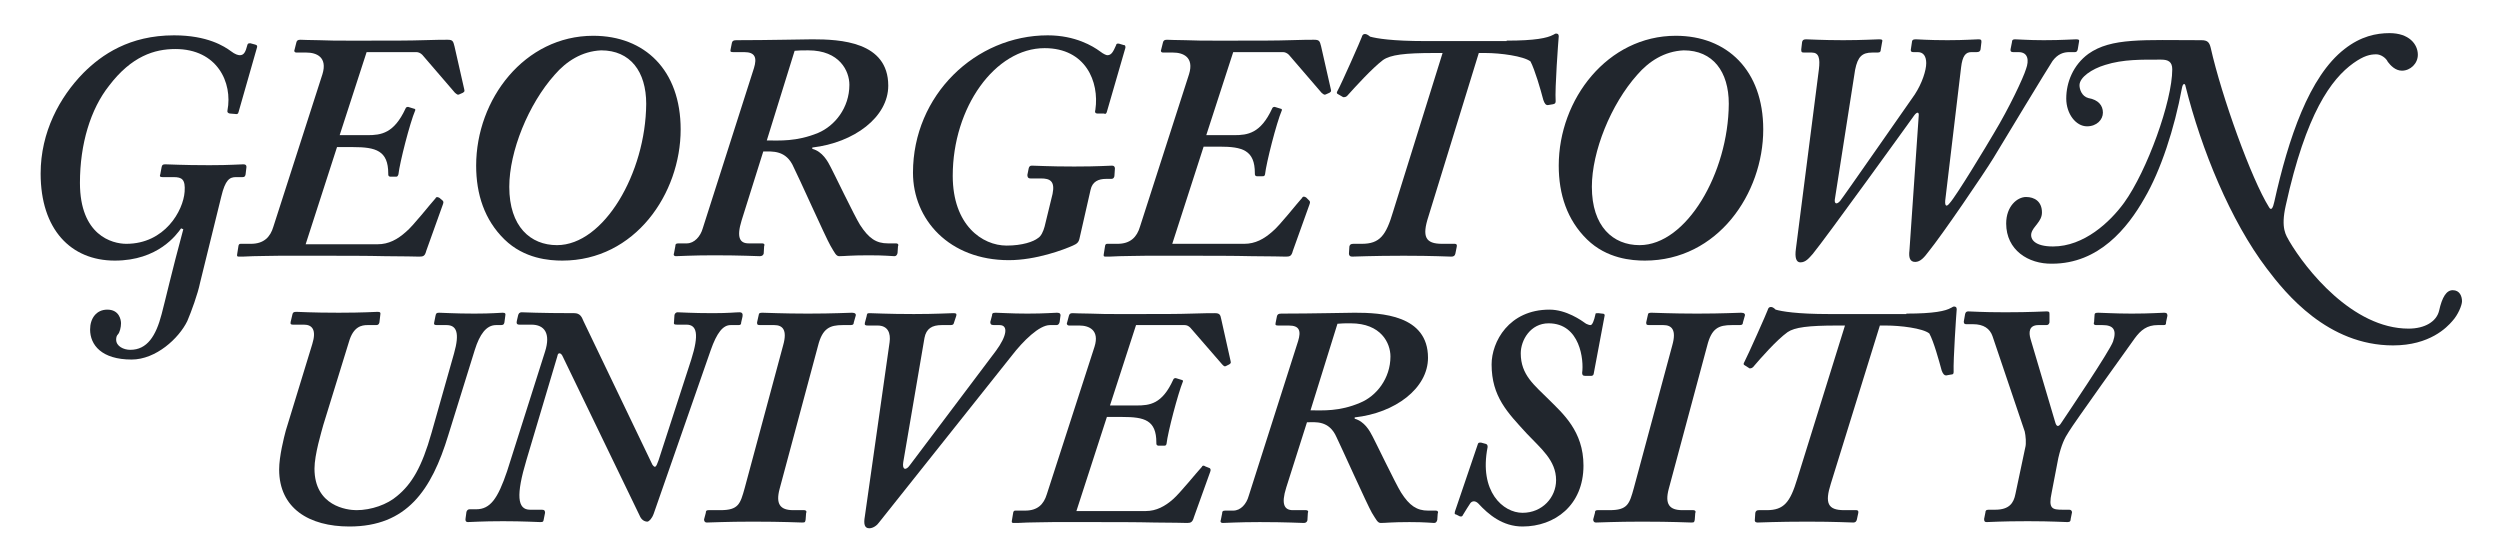 <svg width="566" height="126" viewBox="0 0 566 126" fill="none" xmlns="http://www.w3.org/2000/svg">
<path d="M45.299 64C44.799 66.5 43.299 70.6 42.399 72.7C40.499 76.6 35.299 81.4 29.799 81.4C22.999 81.4 20.399 78.1 20.399 74.6C20.399 72.1 21.799 70.1 24.299 70.1C26.999 70.1 27.399 72.4 27.399 73.2C27.399 74.1 27.099 75.3 26.699 75.7C26.399 76 26.299 76.4 26.299 76.9C26.299 78.4 27.999 79.2 29.499 79.2C33.299 79.2 35.299 76.1 36.599 71.1C37.499 67.7 38.799 61.9 41.499 51.9L40.999 51.7C39.999 53.1 35.799 59 25.999 59C15.999 59 9.199 51.9 9.199 39.3C9.199 29.9 13.499 22 18.899 16.5C22.999 12.4 29.299 8 39.399 8C46.999 8 50.799 10.5 52.299 11.6C53.199 12.3 53.899 12.5 54.299 12.5C55.199 12.5 55.599 11.8 55.999 10.2C56.099 9.8 56.299 9.8 56.699 9.8L57.799 10.1C58.099 10.2 58.299 10.3 58.199 10.7L53.999 25.4C53.899 25.8 53.699 25.9 53.199 25.8L51.999 25.7C51.599 25.6 51.399 25.4 51.499 25C52.699 18.7 49.199 11.1 39.699 11.1C34.999 11.1 29.799 12.7 24.699 19.4C20.499 24.7 18.099 32.6 18.099 41.4C18.099 53.3 25.399 55.2 28.599 55.2C37.299 55.2 41.499 47.7 41.799 43.4C41.999 40.6 41.199 40.1 39.299 40.1H36.799C36.199 40.1 36.099 39.9 36.299 39.4L36.599 37.8C36.699 37.4 36.799 37.2 37.399 37.2C38.499 37.2 40.999 37.4 47.399 37.4C52.299 37.4 54.099 37.2 55.099 37.2C55.599 37.2 55.799 37.4 55.799 37.8L55.599 39.5C55.499 39.9 55.399 40.1 54.899 40.1H53.399C51.999 40.1 50.999 40.7 50.099 44.5L45.299 64Z" fill="#21262D"/>
<path d="M100.2 45.4C100.3 45.5 100.5 45.7 100.3 46.2L96.5 56.8C96.2 58 95.8 58.1 94.9 58.1C94.3 58.1 91.3 58 87.2 58C83.1 57.9 77.8 57.9 72.8 57.9H63.3C61 57.9 58.9 58 57.3 58C55.7 58.1 54.5 58.1 54.1 58.1C53.7 58.1 53.6 58 53.7 57.5L54 55.6C54.1 55.3 54.2 55.2 54.5 55.2H56.8C59.7 55.2 61.2 53.7 61.9 51.3L73 16.8C74.2 12.9 71.6 11.9 69.4 11.9H67.1C66.7 11.9 66.5 11.6 66.7 11.2L67.1 9.6C67.2 9.2 67.4 9 68 9C68.4 9 70.2 9.1 72.2 9.1C74.3 9.2 76.7 9.2 78.5 9.2H83.7C88.9 9.2 92.9 9.2 95.8 9.1C98.7 9 100.5 9 101.3 9C102.5 9 102.6 9.3 102.9 10.5L105.1 20.2C105.2 20.7 105.2 20.7 104.8 21L103.9 21.4C103.6 21.5 103.5 21.4 103 21L95.6 12.4C95.2 12 94.7 11.8 94.3 11.8H83L76.9 30.6H83.2C86.3 30.6 89.2 30.2 91.8 24.6C91.9 24.3 92.1 24.2 92.4 24.2L93.7 24.6C94 24.6 94.1 24.9 94 25C92.8 27.8 90.5 36.8 90.2 39.5C90 40 89.9 40 89.6 40H88.3C87.9 39.9 87.9 39.7 87.9 39.3C87.9 34.1 85.1 33.3 79.9 33.3H76.3L69.2 55.3H85.5C88 55.3 90 54.2 91.9 52.5C93.5 51.2 97.4 46.2 98.6 44.9C98.7 44.6 99 44.5 99.5 44.8L100.2 45.4Z" fill="#21262D"/>
<path d="M296.399 45.4C296.499 45.5 296.699 45.7 296.499 46.2L292.699 56.8C292.399 58 291.999 58.1 291.099 58.1C290.499 58.1 287.499 58 283.399 58C279.299 57.9 273.999 57.9 268.999 57.9H259.499C257.199 57.9 255.099 58 253.499 58C251.899 58.1 250.699 58.1 250.299 58.1C249.899 58.1 249.799 58 249.899 57.5L250.199 55.6C250.299 55.3 250.399 55.2 250.699 55.2H252.999C255.899 55.2 257.399 53.7 258.099 51.3L269.199 16.8C270.399 12.9 267.799 11.9 265.599 11.9H263.299C262.899 11.9 262.699 11.6 262.899 11.2L263.299 9.6C263.399 9.2 263.599 9 264.199 9C264.599 9 266.399 9.1 268.399 9.1C270.499 9.2 272.899 9.2 274.699 9.2H279.899C285.099 9.2 289.099 9.2 291.999 9.1C294.899 9 296.699 9 297.499 9C298.699 9 298.799 9.3 299.099 10.5L301.299 20.2C301.399 20.7 301.399 20.7 300.999 21L300.099 21.4C299.799 21.5 299.699 21.4 299.199 21L291.799 12.4C291.399 12 290.899 11.8 290.499 11.8H279.199L273.099 30.6H279.399C282.499 30.6 285.399 30.2 287.999 24.6C288.099 24.3 288.299 24.2 288.599 24.2L289.899 24.6C290.199 24.6 290.299 24.9 290.199 25C288.999 27.8 286.699 36.8 286.399 39.5C286.299 39.9 286.099 39.9 285.799 39.9H284.499C284.099 39.8 284.099 39.6 284.099 39.2C284.099 34 281.299 33.2 276.099 33.2H272.499L265.399 55.2H281.699C284.199 55.2 286.199 54.1 288.099 52.4C289.699 51.1 293.599 46.1 294.799 44.8C294.899 44.5 295.199 44.4 295.699 44.7L296.399 45.4Z" fill="#21262D"/>
<path d="M154.101 29.3C154.101 43.8 143.801 59 127.301 59C124.401 59 118.701 58.6 114.201 54.2C109.701 49.8 107.801 44 107.801 37.5C107.801 22.4 118.801 8.1 134.301 8.1C146.001 8.1 154.101 15.9 154.101 29.3ZM125.601 16.9C119.601 23.6 115.301 34.3 115.301 42.3C115.301 51.3 120.101 55.5 126.101 55.5C136.701 55.5 146.201 39.2 146.301 23.5C146.301 16.2 142.701 11.4 136.101 11.4C131.701 11.6 128.201 13.9 125.601 16.9Z" fill="#21262D"/>
<path d="M167.902 49.9C166.702 53.8 167.502 55.1 169.502 55.1H172.602C173.002 55.1 173.202 55.4 173.002 55.7L172.902 57.4C172.802 57.8 172.502 58 172.002 58C171.102 58 167.902 57.8 161.702 57.8C156.602 57.8 153.802 58 153.002 58C152.602 58 152.402 57.7 152.602 57.3L152.902 55.7C152.902 55.3 153.002 55.1 153.602 55.1H155.502C157.202 55.1 158.602 53.5 159.102 51.7L170.702 15.4C171.402 13.1 171.002 11.8 168.502 11.8H166.002C165.402 11.8 165.302 11.7 165.402 11.2L165.702 9.7C165.802 9.3 166.002 9.1 166.702 9.1C174.302 9.1 181.802 8.9 183.902 8.9C190.202 8.9 201.102 9.4 201.102 19.4C201.102 26.5 193.402 32.3 183.902 33.4V33.7C186.202 34.3 187.402 36.5 188.102 37.9C188.502 38.6 193.502 49 194.702 50.9C196.702 54 198.402 55.1 201.002 55.1H202.902C203.302 55.1 203.502 55.4 203.302 55.8L203.202 57.3C203.102 57.7 202.902 58 202.502 58C201.802 58 200.602 57.8 196.702 57.8C192.502 57.8 191.202 58 190.002 58C189.302 58 189.002 57.3 188.002 55.6C187.002 53.9 180.602 39.6 179.702 37.9C178.002 33.9 174.802 34.3 172.802 34.3L167.902 49.9ZM173.602 31.8C176.502 31.8 180.302 32.1 185.202 30.1C189.002 28.5 192.302 24.4 192.302 19.2C192.302 16.1 190.102 11.4 183.002 11.4C181.702 11.4 180.802 11.4 179.902 11.5L173.602 31.8Z" fill="#21262D"/>
<path d="M238.299 43.9C238.899 41 237.699 40.4 235.699 40.4H233.299C232.699 40.4 232.599 40 232.599 39.6L232.899 38.1C232.999 37.7 233.199 37.5 233.599 37.5C234.799 37.5 237.199 37.7 243.199 37.7C248.999 37.7 250.799 37.5 251.799 37.5C252.199 37.5 252.499 37.8 252.399 38.4L252.299 39.9C252.199 40.3 251.999 40.5 251.599 40.5H250.399C248.699 40.5 247.299 41.1 246.899 43L244.399 54C244.199 54.9 243.799 55.2 242.899 55.6C240.899 56.5 234.599 58.9 228.399 58.9C214.899 58.9 206.699 49.7 206.699 39.1C206.699 21.5 220.899 8 237.199 8C243.499 8 247.499 10.5 248.999 11.6C249.899 12.3 250.499 12.5 250.699 12.5C251.599 12.5 251.999 11.8 252.699 10.2C252.699 9.9 252.999 9.8 253.399 9.9L254.399 10.2C254.699 10.2 254.799 10.3 254.799 10.8L250.599 25.3C250.499 25.7 250.299 25.9 249.899 25.7H248.399C247.999 25.7 247.799 25.4 247.999 24.8C248.899 18.5 245.799 10.9 236.499 10.9C225.299 10.9 215.699 24.3 215.699 39.8C215.699 51 222.399 55.6 227.899 55.6C231.499 55.6 233.999 54.7 234.999 53.9C235.699 53.5 236.199 52.4 236.499 51.3L238.299 43.9Z" fill="#21262D"/>
<path d="M341.1 9.2C347.6 9.2 350.3 8.6 351.6 7.9C351.9 7.8 352 7.6 352.3 7.6C352.6 7.6 352.9 7.7 352.9 8.2C352.8 9.4 352 20 352.2 22.9C352.2 23.3 352.1 23.5 351.6 23.6L350.4 23.8C350 23.8 349.7 23.5 349.4 22.6C348.8 20.3 347.5 15.8 346.5 13.9C344.9 12.7 339.7 12 336.3 12H334.8L323.4 49C321.9 53.6 322.7 55.2 326.5 55.2H329.4C329.8 55.2 329.9 55.5 329.8 55.9L329.5 57.4C329.4 57.9 329.1 58.1 328.6 58.1C327.6 58.1 324.7 57.9 317.8 57.9C310.7 57.9 306.8 58.1 306.1 58.1C305.6 58.1 305.4 57.8 305.4 57.4L305.5 55.8C305.6 55.4 305.8 55.2 306.4 55.2H308.3C312.4 55.2 313.8 53.3 315.4 47.9L326.6 12H324.7C318 12 314.8 12.4 313.1 13.6C310.6 15.5 306.8 19.7 305 21.7C304.7 22 304.4 22 304.1 22L302.9 21.3C302.6 21.2 302.6 20.9 302.8 20.6C303.7 19 308.2 8.8 308.3 8.4C308.4 8 308.6 7.7 309 7.7C309.3 7.7 309.6 7.8 310.2 8.3C311.7 8.7 315.1 9.3 322.7 9.3H341.1V9.2Z" fill="#21262D"/>
<path d="M399.198 29.3C399.198 43.8 388.898 59 372.398 59C369.498 59 363.798 58.6 359.298 54.2C354.798 49.8 352.898 44 352.898 37.5C352.898 22.4 363.998 8.1 379.398 8.1C390.998 8.1 399.198 15.9 399.198 29.3ZM370.698 16.9C364.698 23.6 360.398 34.3 360.398 42.3C360.398 51.3 365.198 55.5 371.198 55.5C381.798 55.5 391.298 39.2 391.398 23.5C391.398 16.2 387.798 11.4 381.198 11.4C376.798 11.6 373.298 13.9 370.698 16.9Z" fill="#21262D"/>
<path d="M415.398 45.2C415.298 46.1 415.798 46.4 416.598 45.5C416.998 45.1 433.198 21.8 433.498 21.4C435.198 18.8 436.098 15.9 436.098 14.3C436.098 12.8 435.498 11.8 434.198 11.8H433.198C432.798 11.8 432.598 11.7 432.598 11.3L432.898 9.3C432.998 9 433.198 8.9 433.798 8.9C434.498 8.9 436.398 9.1 440.898 9.1C445.098 9.1 446.998 8.9 447.898 8.9C448.498 8.9 448.598 9 448.598 9.5L448.398 11.2C448.298 11.6 448.098 11.8 447.498 11.8H446.298C444.998 11.8 444.298 12.7 443.998 15.2L440.398 45.4C440.298 46.7 440.698 46.9 441.398 46C442.898 44.4 449.998 32.6 451.398 30.2C454.898 24.4 458.098 17.6 458.698 15.6C459.398 13.7 459.198 11.8 456.998 11.8H455.798C455.398 11.8 455.098 11.7 455.198 11.1L455.498 9.6C455.498 9 455.798 8.9 456.198 8.9C457.198 8.9 458.998 9.1 462.698 9.1C467.098 9.1 468.998 8.9 469.998 8.9C470.598 8.9 470.799 9 470.699 9.4L470.398 11.2C470.298 11.6 470.098 11.8 469.798 11.8H468.498C467.198 11.8 465.898 12.2 464.698 13.8C463.998 14.8 453.098 32.8 451.298 35.8C449.298 39.1 439.698 53.2 436.598 57C435.698 58.2 434.798 59.3 433.598 59.3C432.398 59.3 432.098 58.3 432.298 56.7L434.398 26.2C434.498 25.3 433.998 25.3 433.398 26.1C432.698 27.1 412.998 54.4 410.398 57.5C409.498 58.5 408.798 59.4 407.598 59.4C406.698 59.4 406.298 58.4 406.598 56.3L411.798 15.7C412.098 13.2 411.798 11.9 410.198 11.9H408.498C407.898 11.9 407.798 11.8 407.798 11.2L407.998 9.5C408.098 9.1 408.298 8.9 408.898 8.9C409.598 8.9 412.498 9.1 417.298 9.1C421.798 9.1 424.598 8.9 425.398 8.9C426.098 8.9 426.298 9 426.098 9.6L425.798 11.3C425.798 11.6 425.698 11.9 425.098 11.9H423.898C421.598 11.9 420.598 12.8 419.998 15.8L415.398 45.2Z" fill="#21262D"/>
<path d="M454.199 50.6C454.199 46.7 456.699 44.6 458.699 44.6C460.599 44.6 462.299 45.6 462.299 48.1C462.299 50.2 460.299 51.2 459.899 52.8C459.599 54.2 460.699 55.8 464.799 55.8C471.799 55.8 477.699 50.3 480.899 45.9C486.099 38.7 491.799 22.9 491.799 15.7C491.799 14 490.899 13.5 489.299 13.5C484.899 13.5 480.699 13.4 476.599 14.7C473.599 15.6 470.799 17.5 470.799 19.3C470.799 20.2 471.299 21.8 472.799 22.2C475.099 22.6 476.099 23.9 476.099 25.5C476.099 27.1 474.699 28.6 472.499 28.6C469.999 28.6 467.799 25.8 467.799 22.3C467.799 18.6 469.399 14.7 472.799 12.2C477.999 8.5 485.299 9.1 498.399 9.1C499.799 9.1 500.199 9.6 500.499 10.8C502.999 21.9 509.699 40.5 513.699 46.9C514.199 47.8 514.599 47.1 514.899 45.7C518.099 31.3 522.799 17.3 530.799 11.1C534.499 8.2 537.999 7.5 540.999 7.5C545.399 7.5 547.399 10 547.399 12.4C547.399 14.4 545.699 16 543.799 16C542.299 16 541.199 14.8 540.599 14C540.199 13.1 538.999 12.3 537.999 12.3C536.599 12.3 535.199 12.6 532.799 14.3C527.799 17.9 522.099 25.6 517.499 46.5C516.299 51.8 517.599 53.3 518.299 54.6C521.999 60.9 532.599 74.4 545.299 74.4C548.999 74.4 551.599 72.8 552.199 70.4C552.899 67.2 553.899 65.7 555.299 65.7C556.899 65.7 557.399 67.1 557.399 68.2C557.399 69.1 556.499 71.3 555.199 72.7C553.999 74.1 550.099 78.2 541.799 78.2C526.999 78.2 517.499 66.5 513.199 60.8C504.999 50 498.399 33.9 494.799 19.5C494.699 18.8 494.199 18.8 493.999 19.9C492.299 29.1 489.199 38.6 485.499 44.9C481.699 51.6 475.199 59.7 464.599 59.7C459.199 59.8 454.199 56.6 454.199 50.6Z" fill="#21262D"/>
<path d="M70.699 77.9C71.699 74.7 70.699 73.5 68.799 73.5H66.299C65.899 73.5 65.699 73.4 65.799 72.9L66.199 71.2C66.299 70.8 66.399 70.6 67.099 70.6C67.899 70.6 70.399 70.8 76.699 70.8C82.399 70.8 84.799 70.6 85.499 70.6C86.099 70.6 86.199 70.8 86.099 71.3L85.899 73C85.799 73.4 85.599 73.6 85.199 73.6H83.199C81.899 73.6 79.999 73.9 78.999 77.4L73.199 96.2C72.799 97.7 71.199 102.9 71.199 106.1C71.199 114.6 78.599 115.5 80.699 115.5C84.099 115.5 87.699 114.2 89.899 112.3C93.199 109.6 95.499 105.8 97.699 98L102.799 80C104.099 75.4 103.399 73.6 101.099 73.6H98.899C98.299 73.6 98.199 73.4 98.299 73L98.599 71.5C98.699 71 98.799 70.8 99.399 70.8C100.199 70.8 102.899 71 107.399 71C111.499 71 113.099 70.8 113.799 70.8C114.399 70.8 114.499 71 114.399 71.5L114.199 73C114.099 73.4 113.999 73.6 113.399 73.6H112.299C110.099 73.6 108.599 75.7 107.499 79.2L101.499 98.5C97.699 111 92.099 119.2 79.099 119.2C69.999 119.2 63.199 115.1 63.199 106.3C63.199 103.3 64.299 99 64.699 97.5L70.699 77.9Z" fill="#21262D"/>
<path d="M127.3 80.5C126.9 79.8 126.3 79.8 126.2 80.6L119.2 104.1C116.8 112.1 117.1 115.4 120 115.4H122.7C123.3 115.4 123.4 115.7 123.4 116.1L123.1 117.6C123 118.1 123 118.2 122.3 118.2C121.6 118.2 118.6 118 113.9 118C109 118 106.7 118.2 105.9 118.2C105.5 118.2 105.3 117.9 105.4 117.4L105.6 115.9C105.7 115.6 105.9 115.3 106.3 115.3H107.8C111 115.3 112.7 112.9 114.8 106.7L123.4 79.6C124.7 75.5 123.3 73.5 120.3 73.5H117.6C117 73.5 116.9 73.2 117 72.7L117.3 71.4C117.4 71 117.6 70.7 118.1 70.7C118.9 70.7 121.8 70.9 130 70.9C131.3 70.9 131.7 71.7 132.1 72.7L147.7 105.2C148.3 106 148.5 105.9 149.1 104.2L156.5 81.4C158.3 75.7 157.8 73.5 155.4 73.5H153.3C152.6 73.5 152.5 73.4 152.6 72.8L152.7 71.3C152.8 71 153 70.7 153.4 70.7C154.2 70.7 156.5 70.9 161.4 70.9C165.1 70.9 166.5 70.7 167.4 70.7C168.1 70.7 168.2 71.1 168.1 71.7L167.8 73C167.8 73.4 167.7 73.6 167.2 73.6H165.4C163.7 73.6 162.3 75.3 160.9 79.3L148 116.3C147.6 117.4 147 118 146.6 118.1C145.9 118.1 145.2 117.7 144.8 116.7L127.3 80.5Z" fill="#21262D"/>
<path d="M177.298 78.2C178.298 74.7 177.198 73.6 175.298 73.6H172.098C171.498 73.6 171.398 73.5 171.398 73L171.798 71.2C171.798 70.9 172.098 70.8 172.598 70.8C173.398 70.8 177.198 71 182.898 71C188.898 71 191.898 70.8 192.898 70.8C193.598 70.8 193.898 71.1 193.698 71.6L193.298 73C193.298 73.3 193.198 73.6 192.598 73.6H190.798C187.898 73.6 186.198 74.3 185.198 78.3L176.498 110.7C175.598 114.1 176.598 115.5 179.598 115.5H182.098C182.498 115.5 182.698 115.8 182.498 116.2L182.398 117.6C182.298 118.2 182.298 118.3 181.598 118.3C180.798 118.3 177.498 118.1 170.398 118.1C164.498 118.1 160.798 118.3 159.998 118.3C159.598 118.3 159.398 118 159.398 117.6L159.798 116.1C159.798 115.7 159.898 115.5 160.398 115.5H163.098C167.198 115.5 167.598 114.1 168.598 110.5L177.298 78.2Z" fill="#21262D"/>
<path d="M225.502 79.4C228.002 76 228.302 73.6 226.302 73.6H225.002C224.302 73.6 224.202 73.3 224.202 72.9L224.602 71.4C224.602 71 224.702 70.8 225.402 70.8C226.402 70.8 228.802 71 232.602 71C236.702 71 238.502 70.8 239.302 70.8C240.002 70.8 240.102 71.1 240.102 71.4L239.902 72.9C239.802 73.3 239.602 73.6 239.202 73.6H237.702C235.302 73.6 231.702 77.1 229.002 80.6L199.002 118.3C198.602 118.9 197.702 119.6 196.802 119.6C195.702 119.6 195.502 118.6 195.802 116.9L201.402 77.5C201.702 75.4 201.002 73.7 198.702 73.7H196.502C195.902 73.7 195.702 73.6 195.802 73.1L196.202 71.6C196.302 71 196.302 70.9 196.902 70.9C197.902 70.9 200.802 71.1 206.902 71.1C212.002 71.1 214.902 70.9 215.802 70.9C216.502 70.9 216.602 71 216.502 71.5L216.002 73C215.902 73.4 215.802 73.6 215.202 73.6H213.202C211.002 73.6 209.702 74.4 209.302 76.5L204.502 104.6C204.202 106.4 205.102 106.6 206.002 105.3L225.502 79.4Z" fill="#21262D"/>
<path d="M273.899 106C273.999 106.1 274.199 106.3 273.999 106.8L270.299 117.1C269.999 118.2 269.599 118.4 268.799 118.4C268.199 118.4 265.399 118.3 261.399 118.3C257.399 118.2 252.299 118.2 247.499 118.2H238.399C236.199 118.2 234.199 118.3 232.599 118.3C231.099 118.4 229.899 118.4 229.499 118.4C229.099 118.4 228.999 118.3 229.099 117.8L229.399 116C229.499 115.7 229.599 115.6 229.899 115.6H232.099C234.899 115.6 236.299 114.2 236.999 111.9L247.799 78.5C248.999 74.7 246.499 73.7 244.399 73.7H241.999C241.699 73.7 241.399 73.4 241.599 73L241.999 71.5C242.099 71.1 242.299 70.9 242.799 70.9C243.199 70.9 244.899 71 246.899 71C248.899 71.1 251.299 71.1 252.899 71.1H257.999C263.099 71.1 266.899 71.1 269.699 71C272.499 70.9 274.199 70.9 274.999 70.9C276.099 70.9 276.299 71.2 276.499 72.3L278.599 81.7C278.699 82.2 278.699 82.2 278.299 82.5L277.499 82.9C277.199 83 277.099 82.9 276.699 82.5L269.499 74.2C269.099 73.8 268.699 73.6 268.199 73.6H257.199L251.299 91.8H257.299C260.299 91.8 263.099 91.5 265.599 86C265.699 85.7 265.899 85.6 266.199 85.6L267.499 86C267.799 86 267.899 86.3 267.799 86.4C266.699 89.1 264.399 97.8 264.099 100.5C263.999 100.9 263.799 100.9 263.499 100.9H262.199C261.799 100.8 261.799 100.6 261.799 100.2C261.799 95.1 259.099 94.4 254.099 94.4H250.599L243.699 115.7H259.399C261.799 115.7 263.799 114.6 265.599 113C267.099 111.7 270.899 107 272.099 105.7C272.199 105.4 272.499 105.3 272.899 105.6L273.899 106Z" fill="#21262D"/>
<path d="M291.199 110.4C289.999 114.2 290.799 115.5 292.699 115.5H295.699C296.099 115.5 296.299 115.8 296.099 116.1L295.999 117.8C295.899 118.2 295.599 118.4 295.199 118.4C294.399 118.4 291.299 118.2 285.199 118.2C280.299 118.2 277.599 118.4 276.799 118.4C276.399 118.4 276.199 118.1 276.399 117.7L276.699 116.2C276.699 115.8 276.799 115.6 277.399 115.6H279.199C280.899 115.6 282.199 114.1 282.699 112.3L293.899 77.2C294.599 74.9 294.199 73.7 291.799 73.7H289.399C288.799 73.7 288.699 73.6 288.799 73.1L289.099 71.6C289.199 71.2 289.399 71 290.099 71C297.399 71 304.699 70.8 306.699 70.8C312.699 70.8 323.299 71.3 323.299 81C323.299 87.9 315.899 93.5 306.699 94.5V94.8C308.899 95.4 310.099 97.5 310.799 98.9C311.199 99.6 315.999 109.6 317.199 111.5C319.099 114.5 320.799 115.6 323.299 115.6H325.099C325.499 115.6 325.699 115.9 325.499 116.3L325.399 117.7C325.299 118.1 325.099 118.4 324.699 118.4C323.999 118.4 322.899 118.2 319.099 118.2C314.999 118.2 313.799 118.4 312.599 118.4C311.899 118.4 311.599 117.7 310.599 116.1C309.599 114.4 303.399 100.6 302.599 99C300.899 95.1 297.799 95.6 295.899 95.6L291.199 110.4ZM296.699 92.9C299.499 92.9 303.199 93.2 307.899 91.2C311.599 89.7 314.799 85.7 314.799 80.7C314.799 77.7 312.699 73.2 305.799 73.2C304.499 73.2 303.699 73.2 302.799 73.3L296.699 92.9Z" fill="#21262D"/>
<path d="M360.799 84.7C360.699 85 360.499 85.1 360.199 85.1H358.899C358.299 85.1 358.199 84.8 358.199 84.4C358.599 81.6 357.799 73.2 350.599 73.2C346.499 73.2 344.299 77 344.299 80C344.299 84.9 347.399 87.2 350.599 90.4C353.799 93.6 358.499 97.6 358.499 105.4C358.499 114.4 351.999 119.2 344.699 119.2C340.199 119.2 336.999 116.5 334.699 114C333.999 113.3 333.299 113.4 332.899 113.9C332.499 114.5 331.799 115.6 331.199 116.6C331.099 116.9 330.899 117 330.499 116.9L329.699 116.5C329.299 116.4 329.299 116.4 329.399 115.8L334.599 100.5C334.699 100.2 334.899 100.2 335.299 100.2L336.399 100.5C336.699 100.6 336.799 100.8 336.799 101.2C334.799 111.3 340.299 116.1 344.699 116.1C349.199 116.1 352.299 112.6 352.299 108.7C352.299 104.2 348.799 101.5 345.699 98.2C341.299 93.4 337.699 89.8 337.699 82.5C337.699 77.4 341.599 70.1 350.799 70.1C354.599 70.1 357.999 72.5 359.099 73.3C359.399 73.4 359.699 73.6 360.099 73.6C360.499 73.6 360.899 72.6 361.199 71.2C361.199 70.9 361.299 70.9 361.899 70.9L362.699 71C363.099 71 363.299 71.1 363.299 71.4L360.799 84.7Z" fill="#21262D"/>
<path d="M378.599 78.2C379.599 74.7 378.499 73.6 376.599 73.6H373.399C372.799 73.6 372.699 73.5 372.699 73L373.099 71.2C373.099 70.9 373.399 70.8 373.899 70.8C374.699 70.8 378.499 71 384.199 71C390.199 71 393.199 70.8 394.199 70.8C394.899 70.8 395.199 71.1 394.999 71.6L394.599 73C394.599 73.3 394.499 73.6 393.899 73.6H392.099C389.099 73.6 387.499 74.3 386.499 78.3L377.799 110.7C376.899 114.1 377.899 115.5 380.899 115.5H383.399C383.799 115.5 383.999 115.8 383.799 116.2L383.699 117.6C383.599 118.2 383.599 118.3 382.899 118.3C382.099 118.3 378.799 118.1 371.699 118.1C365.799 118.1 362.099 118.3 361.299 118.3C360.899 118.3 360.699 118 360.699 117.6L361.099 116.1C361.099 115.7 361.199 115.5 361.699 115.5H364.399C368.499 115.5 368.899 114.1 369.899 110.5L378.599 78.2Z" fill="#21262D"/>
<path d="M431.601 71C437.901 71 440.501 70.4 441.701 69.7C442.001 69.6 442.101 69.4 442.401 69.4C442.701 69.4 443.001 69.5 443.001 70C442.901 71.1 442.201 81.4 442.301 84.2C442.301 84.6 442.201 84.8 441.701 84.8L440.601 85C440.201 85 439.901 84.7 439.601 83.9C439.001 81.7 437.801 77.3 436.801 75.5C435.301 74.3 430.201 73.7 427.001 73.7H425.601L414.501 109.5C413.101 113.9 413.801 115.5 417.501 115.5H420.301C420.701 115.5 420.801 115.8 420.701 116.2L420.401 117.6C420.301 118.1 420.001 118.3 419.601 118.3C418.601 118.3 415.801 118.1 409.201 118.1C402.301 118.1 398.601 118.3 397.901 118.3C397.401 118.3 397.201 118 397.301 117.6L397.401 116.1C397.501 115.7 397.701 115.5 398.201 115.5H400.001C403.901 115.5 405.301 113.7 406.901 108.4L417.701 73.7H415.901C409.401 73.7 406.301 74.1 404.701 75.2C402.201 77 398.601 81.1 396.901 83.1C396.601 83.4 396.301 83.4 396.101 83.4L395.001 82.7C394.701 82.6 394.701 82.3 394.901 82C395.701 80.5 400.101 70.6 400.201 70.2C400.301 69.8 400.501 69.5 400.901 69.5C401.201 69.5 401.501 69.6 402.001 70.1C403.401 70.5 406.801 71.1 414.101 71.1H431.601V71Z" fill="#21262D"/>
<path d="M464.502 111.5C463.702 115.2 464.602 115.4 467.002 115.4H468.502C468.902 115.4 469.102 115.7 469.102 116L468.802 117.5C468.802 117.9 468.702 118.2 468.102 118.2C467.002 118.2 464.702 118 459.102 118C452.802 118 450.702 118.2 449.802 118.2C449.402 118.2 449.202 118.1 449.202 117.5L449.502 116C449.502 115.7 449.602 115.4 450.202 115.4H451.702C454.902 115.4 455.902 113.9 456.302 111.8L458.502 101.4C458.802 100.4 458.602 98.6 458.402 97.7L451.102 76.1C450.502 74.4 449.102 73.4 446.702 73.4H445.202C444.802 73.4 444.602 73.3 444.602 72.8L444.902 71.1C445.002 70.7 445.202 70.5 445.602 70.5C446.602 70.5 448.402 70.7 454.002 70.7C460.002 70.7 462.402 70.5 463.302 70.5C463.902 70.5 464.002 70.6 464.002 71.1V73C463.902 73.4 463.702 73.6 463.302 73.6H461.502C459.302 73.6 459.302 75.3 459.702 76.7L465.302 95.6C465.602 96.7 466.102 96.7 466.702 95.7C467.702 94.2 477.702 79.4 478.402 77.3C479.302 74.6 478.402 73.6 476.002 73.6H474.502C474.102 73.6 473.902 73.3 474.102 72.9L474.202 71.4C474.202 71 474.302 70.8 475.002 70.8C476.002 70.8 478.702 71 482.602 71C487.002 71 489.102 70.8 490.002 70.8C490.602 70.8 490.702 71.1 490.702 71.5L490.402 72.9C490.402 73.5 490.302 73.6 489.802 73.6H488.502C486.102 73.6 484.702 74.7 483.302 76.6C482.202 78.1 469.402 96 468.402 97.7C467.402 99.2 466.702 100.7 466.002 103.7L464.502 111.5Z" fill="#21262D"/>
</svg>
